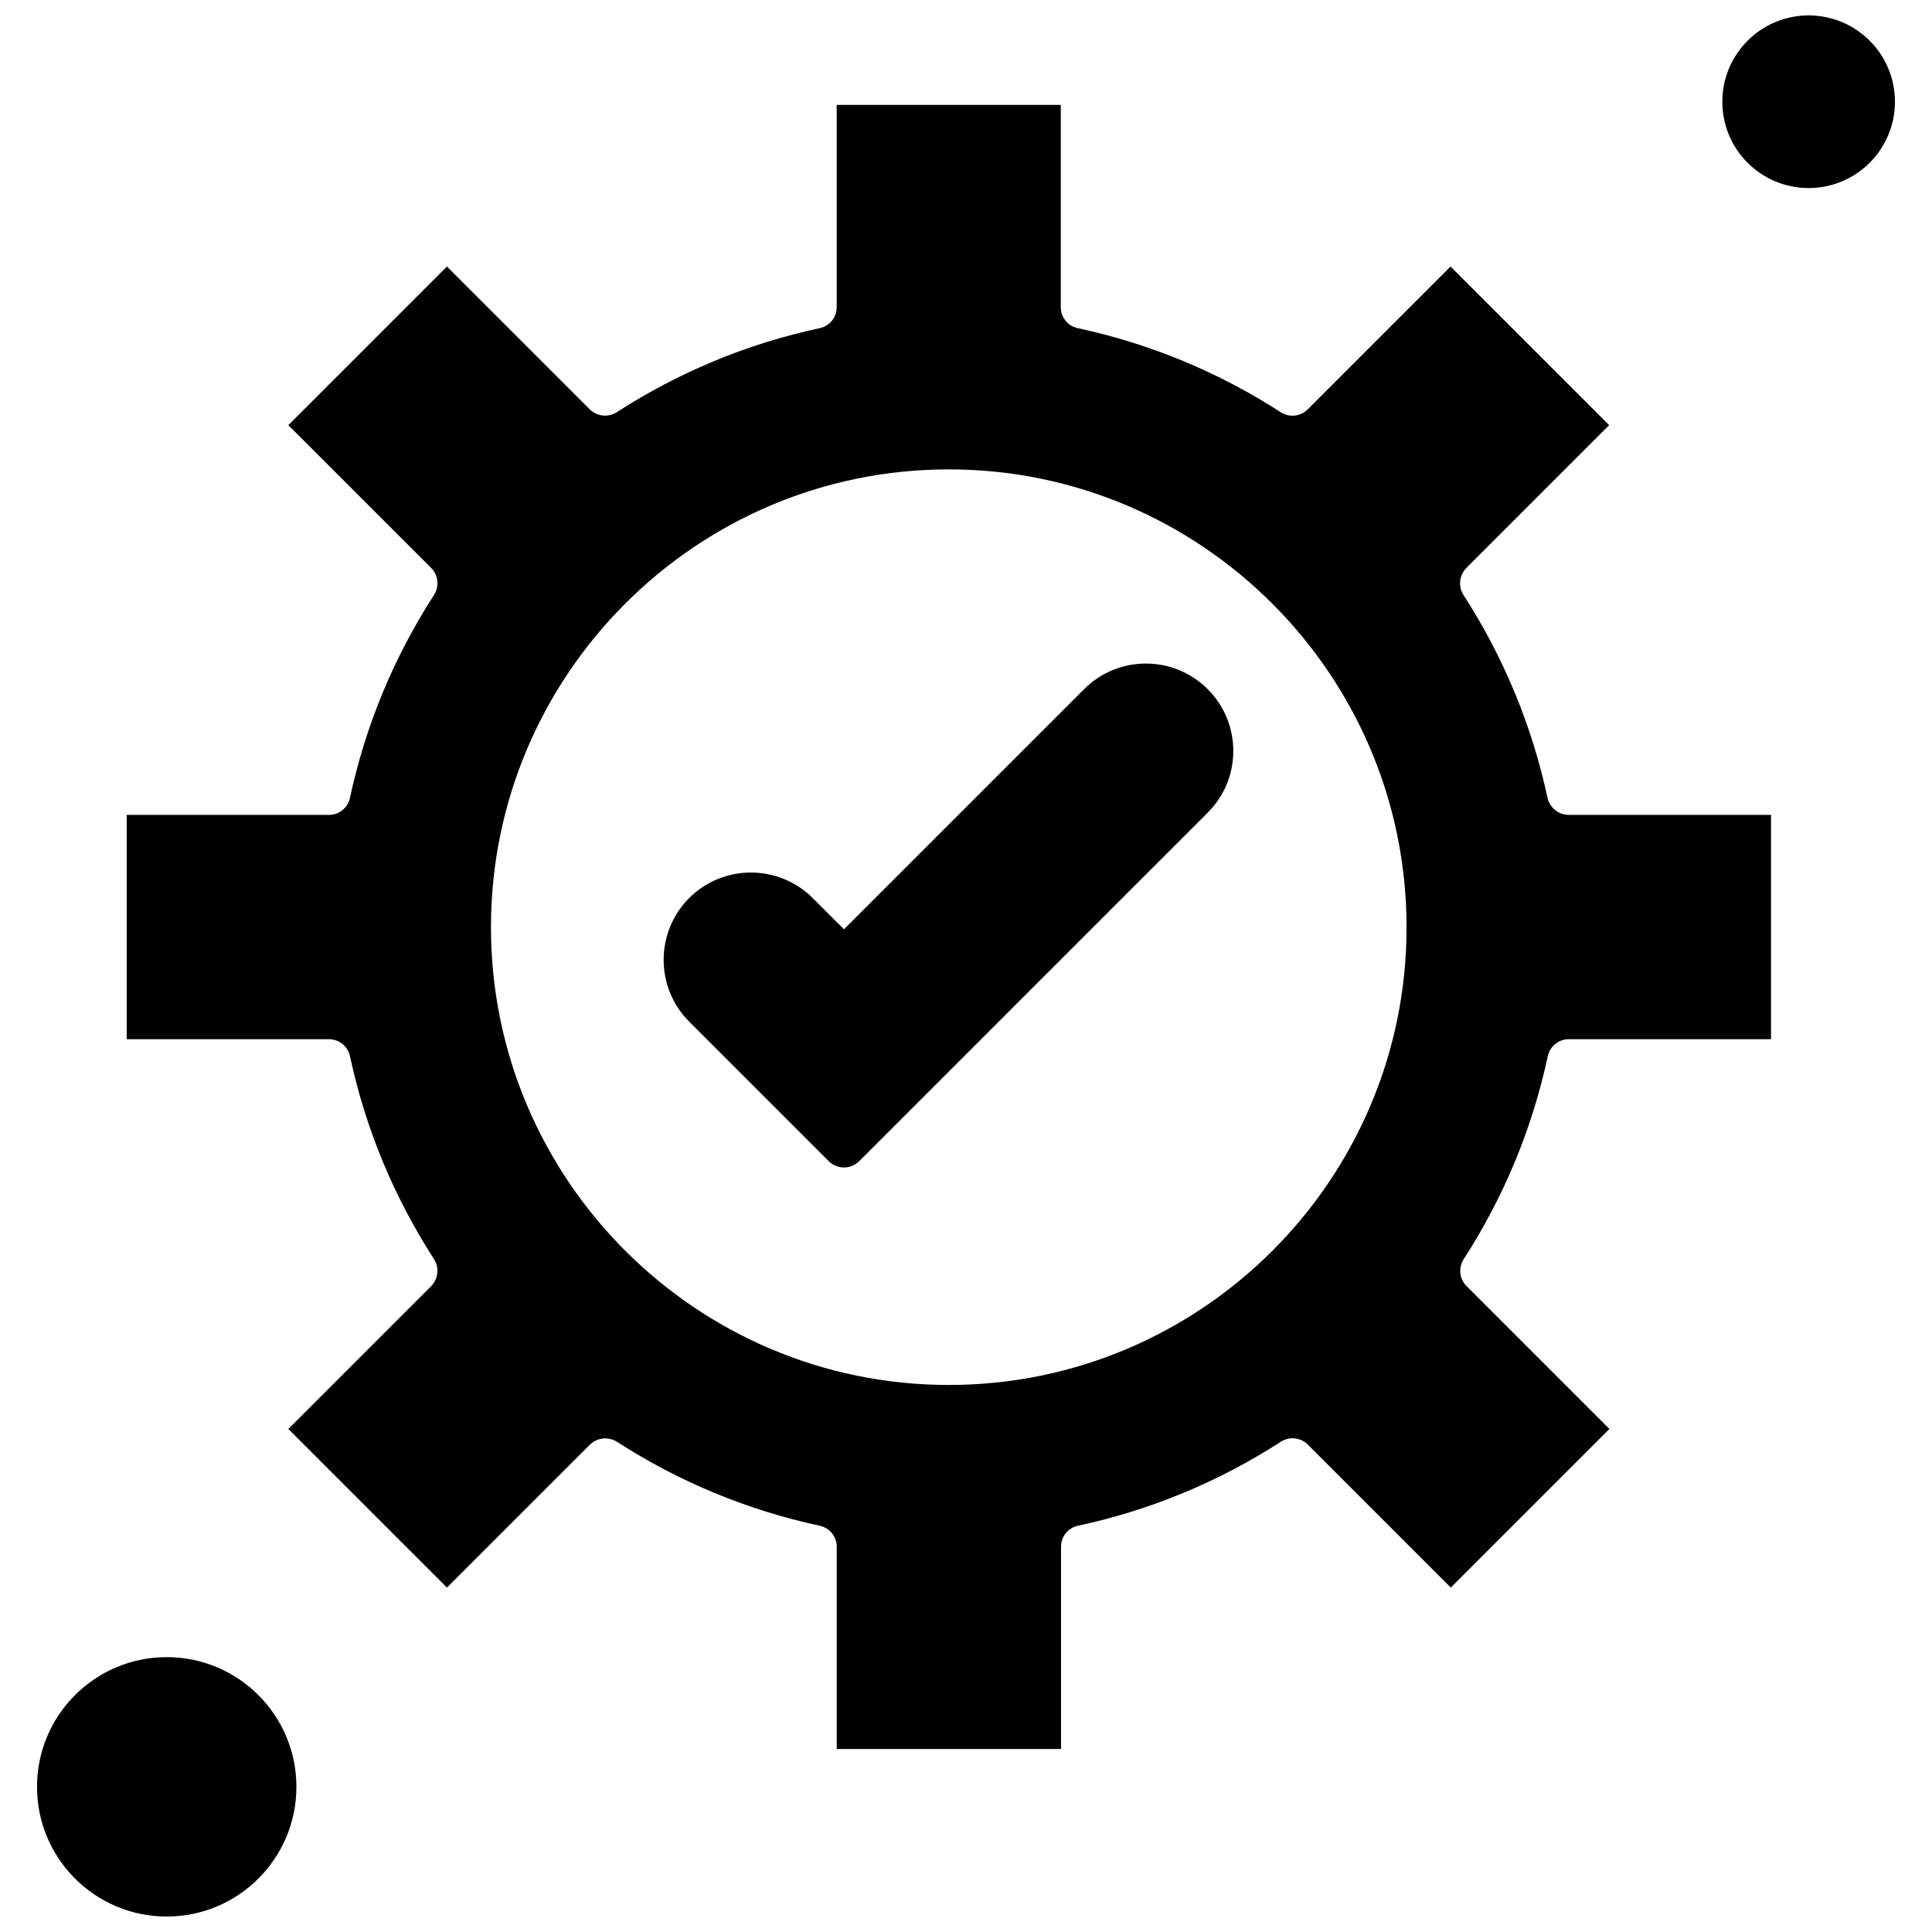 <?xml version="1.0" encoding="UTF-8"?>
<!-- Uploaded to: SVG Repo, www.svgrepo.com, Generator: SVG Repo Mixer Tools -->
<svg width="800px" height="800px" version="1.1" viewBox="144 144 512 512" xmlns="http://www.w3.org/2000/svg">
 <defs>
  <clipPath id="b">
   <path d="m153 583h70v68.902h-70z"/>
  </clipPath>
  <clipPath id="a">
   <path d="m600 148.09h47v45.906h-47z"/>
  </clipPath>
 </defs>
 <path d="m431.33 326.6-63.676 63.676-8.281-8.281c-9.016-9.016-23.723-9.016-32.738 0-9.016 9.016-9.016 23.723 0 32.738l36.965 36.965c1.125 1.125 2.594 1.691 4.059 1.691s2.93-0.566 4.059-1.691l92.359-92.359c4.398-4.398 6.758-10.199 6.758-16.34s-2.422-12.004-6.758-16.34c-9.074-9.074-23.723-9.074-32.738-0.059z" fill-rule="evenodd"/>
 <path d="m554.11 355.45c-4.113-19.16-11.609-37.246-22.262-53.758-1.465-2.254-1.125-5.242 0.73-7.156l37.867-37.867-42.035-42.035-37.867 37.867c-1.914 1.914-4.902 2.195-7.156 0.73-16.512-10.652-34.598-18.141-53.758-22.262-2.648-0.566-4.508-2.875-4.508-5.578v-53.59h-59.387v53.59c0 2.707-1.855 5.016-4.512 5.578-19.16 4.113-37.246 11.609-53.758 22.262-2.254 1.465-5.242 1.125-7.156-0.73l-37.867-37.867-42.035 42.035 37.871 37.867c1.914 1.918 2.195 4.902 0.73 7.156-10.652 16.512-18.145 34.598-22.262 53.758-0.566 2.648-2.875 4.512-5.578 4.512l-53.586-0.004v59.445l53.59 0.004c2.707 0 5.016 1.855 5.578 4.508 4.113 19.16 11.609 37.246 22.262 53.758 1.465 2.254 1.125 5.242-0.73 7.156l-37.867 37.867 42.035 42.035 37.871-37.867c1.914-1.918 4.902-2.195 7.156-0.793 16.512 10.652 34.594 18.145 53.754 22.262 2.648 0.566 4.512 2.875 4.512 5.578v53.59l59.445-0.004v-53.59c0-2.707 1.855-5.016 4.508-5.578 19.16-4.113 37.246-11.609 53.758-22.262 2.254-1.465 5.242-1.125 7.156 0.789l37.867 37.871 42.035-42.035-37.867-37.867c-1.918-1.918-2.195-4.902-0.73-7.156 10.652-16.512 18.145-34.598 22.262-53.758 0.566-2.648 2.875-4.512 5.578-4.512l53.586 0.004v-59.445l-53.59-0.004c-2.703 0-5.07-1.914-5.637-4.504zm-158.68 155.58c-66.883 0-121.32-54.434-121.32-121.32 0-66.883 54.434-121.32 121.32-121.32 66.883 0 121.32 54.434 121.32 121.32 0.055 66.891-54.375 121.32-121.32 121.32z" fill-rule="evenodd"/>
 <g clip-path="url(#b)">
  <path d="m222.55 617.53c0 18.98-15.387 34.371-34.371 34.371-18.98 0-34.371-15.391-34.371-34.371 0-18.984 15.391-34.371 34.371-34.371 18.984 0 34.371 15.387 34.371 34.371" fill-rule="evenodd"/>
 </g>
 <g clip-path="url(#a)">
  <path d="m646.18 170.96c0 12.633-10.242 22.875-22.875 22.875-12.633 0-22.871-10.242-22.871-22.875 0-12.633 10.238-22.875 22.871-22.875 12.633 0 22.875 10.242 22.875 22.875" fill-rule="evenodd"/>
 </g>
</svg>